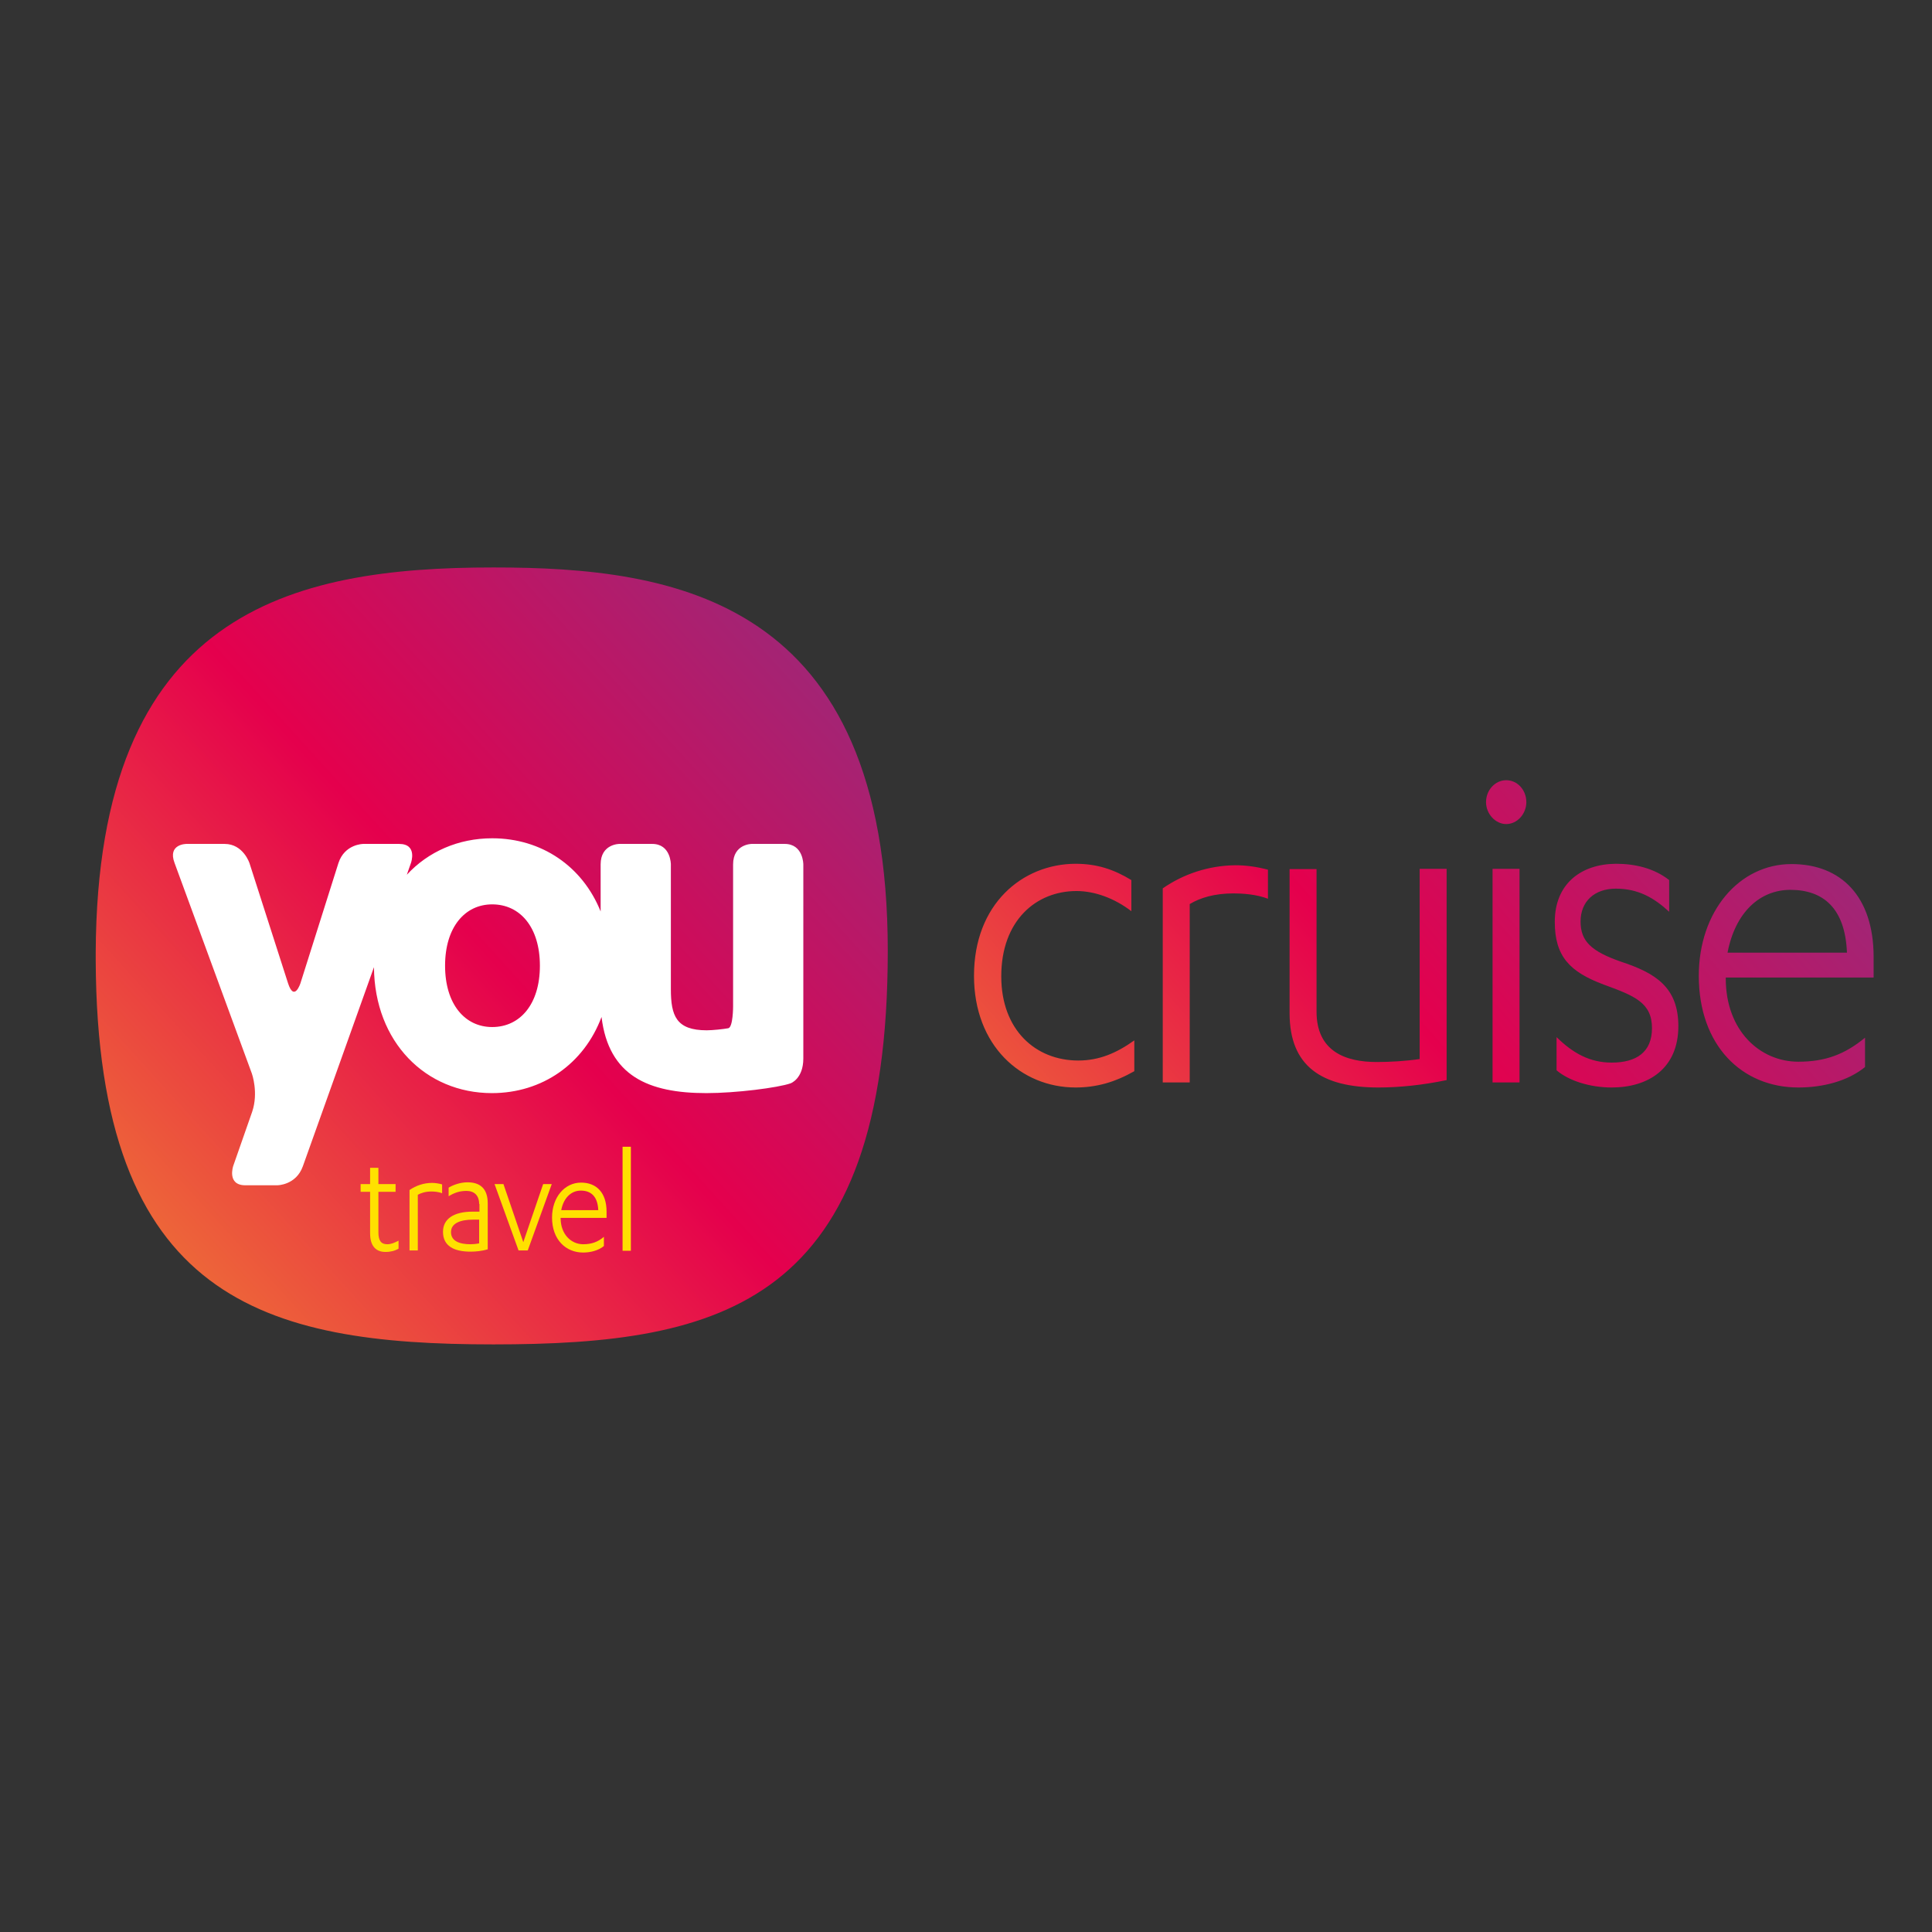 <?xml version="1.0" encoding="UTF-8"?> <svg xmlns="http://www.w3.org/2000/svg" xmlns:xlink="http://www.w3.org/1999/xlink" version="1.1" id="layer" x="0px" y="0px" viewBox="0 0 652 652" style="enable-background:new 0 0 652 652;" xml:space="preserve"><rect x="0" y="0" width="652" height="652" fill="#333333" stroke="none"/> <style type="text/css"> .st0{clip-path:url(#SVGID_2_);fill:url(#SVGID_3_);} .st1{fill:#FFFFFF;} .st2{clip-path:url(#SVGID_5_);fill:url(#SVGID_6_);} .st3{fill:#FFE100;} </style> <g> <defs> <path id="SVGID_1_" d="M479.1,293.2v64.2c-4.8,0.7-10,1-14.5,1c-10.4,0-20.3-3.5-20.3-17v-48.1h-9.1v48.6c0,18,10.9,25.1,30,25.1 c6.8,0,15-0.8,23-2.5v-71.3H479.1z M503.7,365.3h9.1v-72.1h-9.1V365.3z M392.4,299.8v65.5h9.1v-60.2c3.5-2.1,8.3-3.6,14.8-3.6 c3,0,7.7,0.3,11.6,1.8v-9.8c-3.8-1-7.4-1.5-11-1.5C407.8,292.1,399.3,295,392.4,299.8 M328.7,329.3c0,23.6,15.9,37.7,34.3,37.7 c7,0,13.3-1.8,19.8-5.5v-10.4c-6,4.3-11.9,6.8-18.9,6.8c-14.4,0-26-10.3-26-28.4c0-18.9,11.8-28.8,25.4-28.8 c6.2,0,12.9,2.5,18.5,6.8V297c-5.9-3.6-11.6-5.5-18.9-5.5C345,291.6,328.7,305.1,328.7,329.3 M524.7,311.1 c0,11.6,5,16.9,16.6,21.2c10.4,3.8,16.2,6.1,16.2,14.7c0,8.1-5.3,11.6-13.6,11.6c-7.3,0-13-3.1-18.6-8.6v11.2 c4.1,3.5,11.2,5.8,18.6,5.8c12.4,0,22.5-6.4,22.5-20.7c0-13.1-7.7-17.9-19.2-21.7c-10.1-3.5-13.8-6.9-13.8-13.6 c0-6.8,4.7-11.1,11.9-11.1c7.6,0,12.9,3.1,18,7.8V297c-5.1-4-11.5-5.5-18-5.5C533.5,291.6,524.7,298.3,524.7,311.1 M604.2,300.3 c11,0,18.5,6.1,19.1,21.2H583C585.6,307.9,593.9,300.3,604.2,300.3 M573.3,329.3c0,23.5,14.5,37.7,33.6,37.7 c8.2,0,16.6-2.1,22.5-6.9v-9.9c-6.7,5.5-13.2,8.1-22.5,8.1c-12.9,0-24.5-10.4-24.5-28.1v-0.3h49.9V323c0-20.5-11-31.4-27.7-31.4 C586.9,291.6,573.3,307.6,573.3,329.3 M501.5,270.7c0,4,3.2,7.4,6.8,7.4c3.8,0,6.8-3.5,6.8-7.4c0-4.1-3-7.4-6.8-7.4 C504.6,263.3,501.5,266.6,501.5,270.7"></path> </defs> <clipPath id="SVGID_2_"> <use xlink:href="#SVGID_1_" style="overflow:visible;"></use> </clipPath> <linearGradient id="SVGID_3_" gradientUnits="userSpaceOnUse" x1="14.276" y1="762.868" x2="17.244" y2="762.868" gradientTransform="matrix(82.141 -87.025 -79.6 -89.803 59894.91 70210.57)"> <stop offset="0" style="stop-color:#F08333"></stop> <stop offset="0.5" style="stop-color:#E5004D"></stop> <stop offset="1" style="stop-color:#8F2F80"></stop> </linearGradient> <polygon class="st0" points="281.3,313.5 485.3,97.4 679.7,316.8 475.7,532.9 "></polygon> </g> <g> <path class="st1" d="M283.6,326.2c0,58.8-53.8,106.5-120.3,106.5C97,432.7,43.1,385,43.1,326.2c0-58.8,53.8-106.5,120.3-106.5 C229.8,219.7,283.6,267.4,283.6,326.2"></path> </g> <g> <defs> <path id="SVGID_4_" d="M150.2,325.9c0,13,6.7,20.7,15.9,20.7c9.4,0,16.1-7.7,16.1-20.7c0-13-6.7-20.7-16.1-20.7 C156.9,305.2,150.2,312.9,150.2,325.9 M166.1,282.9c16.7,0,30.5,9.5,36.6,24.7v-15.9c0-6.9,6.3-6.9,6.3-6.9h11.1 c6.3,0,6.3,6.9,6.3,6.9v42.1c0,9,1.8,13.9,12.1,13.9c2,0,5.7-0.4,7.3-0.7c1.6-0.4,1.6-7.3,1.6-7.3v-48c0-6.9,6.3-6.9,6.3-6.9h11.1 c6.3,0,6.3,6.9,6.3,6.9v65.5c0,6.9-4.3,8.4-4.3,8.4c-4.3,1.5-18.5,3.3-28.4,3.3c-19.6,0-33-5.8-35.4-25.7 c-5.9,15.8-20,25.7-37,25.7c-22.3,0-39.6-17.2-39.8-42.5l-24,67.2c-2.3,6.4-8.6,6.4-8.6,6.4H82.8c-6.3,0-4.1-6.5-4.1-6.5l6.4-18.3 c2.2-6.5-0.1-12.9-0.1-12.9l-26.1-71.1c-2.4-6.4,4-6.4,4-6.4h12.9c6.3,0,8.4,6.5,8.4,6.5l13,40.5c2.1,6.5,4.2,0,4.2,0l12.8-40.5 c2.1-6.5,8.4-6.5,8.4-6.5h12.1c6.3,0,4,6.4,4,6.4l-1.4,4C144.5,287.4,154.7,282.9,166.1,282.9 M32.3,321.4v2.6 c0.4,114.8,57,129.7,134.2,129.7c77.5,0,133.1-13.9,133.1-132.8c0-119-72-129.4-133.1-129.4C98,191.5,32.8,206.5,32.3,321.4"></path> </defs> <clipPath id="SVGID_5_"> <use xlink:href="#SVGID_4_" style="overflow:visible;"></use> </clipPath> <linearGradient id="SVGID_6_" gradientUnits="userSpaceOnUse" x1="13.107" y1="757.88" x2="16.076" y2="757.88" gradientTransform="matrix(85.436 -93.405 85.436 93.405 -65830.867 -69104.398)"> <stop offset="0" style="stop-color:#F08333"></stop> <stop offset="0.5" style="stop-color:#E5004D"></stop> <stop offset="1" style="stop-color:#8F2F80"></stop> </linearGradient> <polygon class="st2" points="166,599.9 419.5,322.6 166,45.4 -87.6,322.6 "></polygon> </g> <g> <path class="st3" d="M121.7,399.6h3.2v-5.5h2.8v5.5h5.8v2.6h-5.8v13.7c0,2.9,1,4,3,4c1.3,0,2.4-0.5,3.8-1.2v2.7 c-1.2,0.7-2.6,1.1-4.4,1.1c-3,0-5.2-1.7-5.2-6.3v-14h-3.2V399.6z"></path> <path class="st3" d="M141,422h-2.8v-20.4c2.2-1.5,4.8-2.4,7.6-2.4c1.1,0,2.3,0.2,3.4,0.5v3c-1.2-0.5-2.7-0.6-3.6-0.6 c-2,0-3.5,0.5-4.6,1.1V422z"></path> <path class="st3" d="M161.7,406.3c0-2.9-1.7-4.4-4.3-4.4c-2.4,0-4.2,0.7-6,1.8v-2.9c1.7-1,4-1.8,6.4-1.8c4.1,0,6.8,2,6.8,7.1v15.5 c-1.9,0.6-4.1,0.8-5.8,0.8c-5.6,0-9.3-1.9-9.3-6.7c0-4.4,3.7-6.8,10-6.8h2.3V406.3z M161.7,411.6h-2.1c-4.2,0-7.4,1.2-7.4,4.2 c0,3,2.8,4.1,6.6,4.1c0.8,0,1.9-0.1,2.9-0.3V411.6z"></path> <polygon class="st3" points="175,422 166.9,399.6 169.9,399.6 176.6,419.2 183.3,399.6 186.2,399.6 178.1,422 "></polygon> <path class="st3" d="M189.2,411v0.1c0,5.5,3.6,8.8,7.6,8.8c2.9,0,5-0.8,7-2.5v3.1c-1.8,1.5-4.5,2.2-7,2.2 c-5.9,0-10.5-4.4-10.5-11.8c0-6.8,4.2-11.8,9.8-11.8c5.2,0,8.6,3.4,8.6,9.8v2.1H189.2z M201.9,408.4c-0.2-4.7-2.5-6.6-5.9-6.6 c-3.2,0-5.8,2.4-6.6,6.6H201.9z"></path> <rect x="210.1" y="387" class="st3" width="2.8" height="35.1"></rect> </g> </svg> 